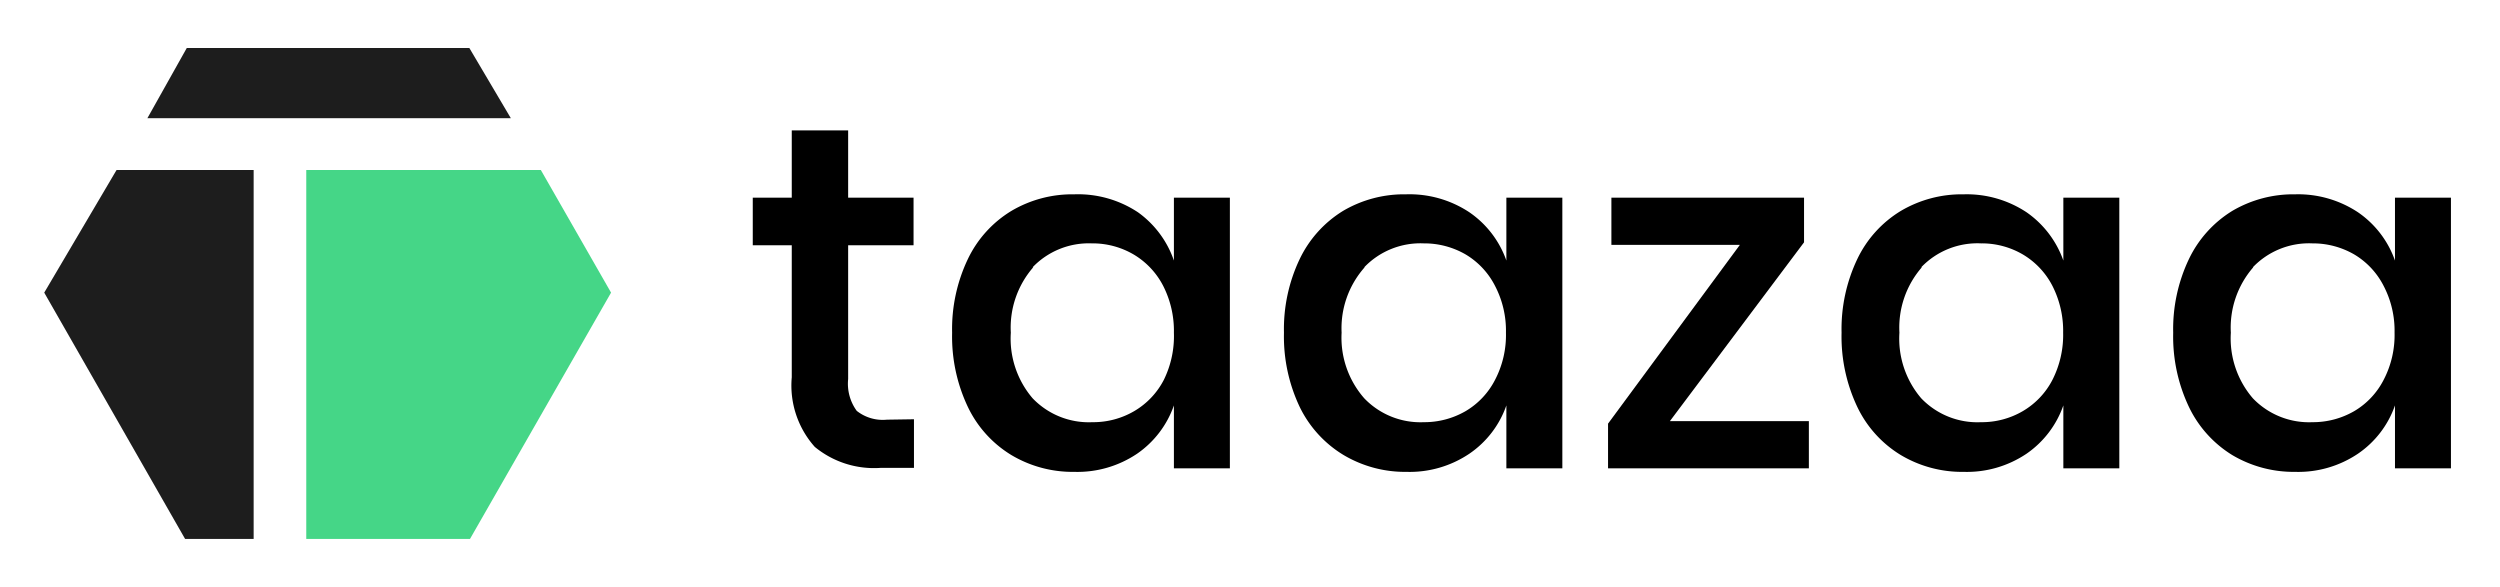 <?xml version="1.0" encoding="UTF-8"?>
<svg xmlns="http://www.w3.org/2000/svg" id="Layer_1" data-name="Layer 1" viewBox="0 0 119.26 28">
  <defs>
    <style>.cls-1{fill:#1d1d1d;}.cls-2{fill:#45d687;}</style>
  </defs>
  <path d="M43.6,20v2.32H42a4.45,4.45,0,0,1-3.13-1A4.4,4.4,0,0,1,37.77,18V11.7H35.91V9.43h1.86V6.22h2.69V9.43h3.12V11.7H40.46v6.38a2.2,2.2,0,0,0,.41,1.52,2,2,0,0,0,1.44.42Z"></path>
  <path d="M54.29,10.13A4.71,4.71,0,0,1,56,12.43v-3h2.67V22.34H56v-3a4.66,4.66,0,0,1-1.75,2.3,5.1,5.1,0,0,1-3,.87,5.71,5.71,0,0,1-3-.8,5.41,5.41,0,0,1-2.08-2.3,7.83,7.83,0,0,1-.75-3.54,7.76,7.76,0,0,1,.75-3.51,5.41,5.41,0,0,1,2.08-2.3,5.71,5.71,0,0,1,3-.79A5.17,5.17,0,0,1,54.29,10.13Zm-5,2.62a4.38,4.38,0,0,0-1.07,3.12A4.38,4.38,0,0,0,49.26,19a3.71,3.71,0,0,0,2.85,1.14,3.87,3.87,0,0,0,2-.53,3.69,3.69,0,0,0,1.41-1.49A4.73,4.73,0,0,0,56,15.87a4.73,4.73,0,0,0-.51-2.23,3.72,3.72,0,0,0-1.41-1.5,3.87,3.87,0,0,0-2-.53A3.71,3.71,0,0,0,49.26,12.75Z"></path>
  <path d="M70.1,10.13a4.67,4.67,0,0,1,1.76,2.3v-3h2.67V22.34H71.86v-3a4.63,4.63,0,0,1-1.76,2.3,5.1,5.1,0,0,1-3,.87,5.74,5.74,0,0,1-3-.8A5.46,5.46,0,0,1,62,19.41a7.83,7.83,0,0,1-.75-3.54A7.76,7.76,0,0,1,62,12.36a5.46,5.46,0,0,1,2.07-2.3,5.73,5.73,0,0,1,3-.79A5.17,5.17,0,0,1,70.1,10.13Zm-5,2.62A4.38,4.38,0,0,0,64,15.87,4.38,4.38,0,0,0,65.08,19a3.71,3.71,0,0,0,2.84,1.14,3.93,3.93,0,0,0,2-.53,3.67,3.67,0,0,0,1.4-1.49,4.62,4.62,0,0,0,.52-2.25,4.62,4.62,0,0,0-.52-2.23,3.69,3.69,0,0,0-1.4-1.5,3.93,3.93,0,0,0-2-.53A3.71,3.71,0,0,0,65.08,12.75Z"></path>
  <path d="M79.66,20.09h6.63v2.25H76.71V20.21L83,11.68H76.87V9.43h9.19v2.13Z"></path>
  <path d="M96.68,10.13a4.71,4.71,0,0,1,1.75,2.3v-3h2.67V22.34H98.43v-3a4.66,4.66,0,0,1-1.75,2.3,5.1,5.1,0,0,1-3,.87,5.71,5.71,0,0,1-3-.8,5.41,5.41,0,0,1-2.08-2.3,7.83,7.83,0,0,1-.75-3.54,7.76,7.76,0,0,1,.75-3.51,5.41,5.41,0,0,1,2.08-2.3,5.71,5.71,0,0,1,3-.79A5.17,5.17,0,0,1,96.68,10.13Zm-5,2.62a4.38,4.38,0,0,0-1.07,3.12A4.38,4.38,0,0,0,91.65,19a3.71,3.71,0,0,0,2.85,1.14,3.87,3.87,0,0,0,2-.53,3.69,3.69,0,0,0,1.41-1.49,4.73,4.73,0,0,0,.51-2.25,4.73,4.73,0,0,0-.51-2.23,3.72,3.72,0,0,0-1.41-1.5,3.87,3.87,0,0,0-2-.53A3.71,3.71,0,0,0,91.65,12.75Z"></path>
  <path d="M112.49,10.13a4.67,4.67,0,0,1,1.76,2.3v-3h2.67V22.34h-2.67v-3a4.63,4.63,0,0,1-1.76,2.3,5.1,5.1,0,0,1-3,.87,5.74,5.74,0,0,1-3-.8,5.46,5.46,0,0,1-2.07-2.3,7.83,7.83,0,0,1-.75-3.54,7.76,7.76,0,0,1,.75-3.51,5.46,5.46,0,0,1,2.07-2.3,5.73,5.73,0,0,1,3-.79A5.17,5.17,0,0,1,112.49,10.13Zm-5,2.62a4.38,4.38,0,0,0-1.07,3.12A4.38,4.38,0,0,0,107.47,19a3.71,3.71,0,0,0,2.84,1.14,3.93,3.93,0,0,0,2-.53,3.67,3.67,0,0,0,1.4-1.49,4.62,4.62,0,0,0,.52-2.25,4.62,4.62,0,0,0-.52-2.23,3.69,3.69,0,0,0-1.4-1.5,3.93,3.93,0,0,0-2-.53A3.71,3.71,0,0,0,107.47,12.75Z"></path>
  <polygon class="cls-1" points="8.91 2.29 22.39 2.29 24.37 5.64 7.03 5.64 8.91 2.29"></polygon>
  <polygon class="cls-1" points="5.56 8.11 12.1 8.11 12.1 25.71 8.83 25.71 2.11 13.96 5.56 8.11"></polygon>
  <polygon class="cls-2" points="14.61 8.11 25.8 8.11 29.15 13.96 22.42 25.71 14.61 25.71 14.61 8.11"></polygon>
</svg>
